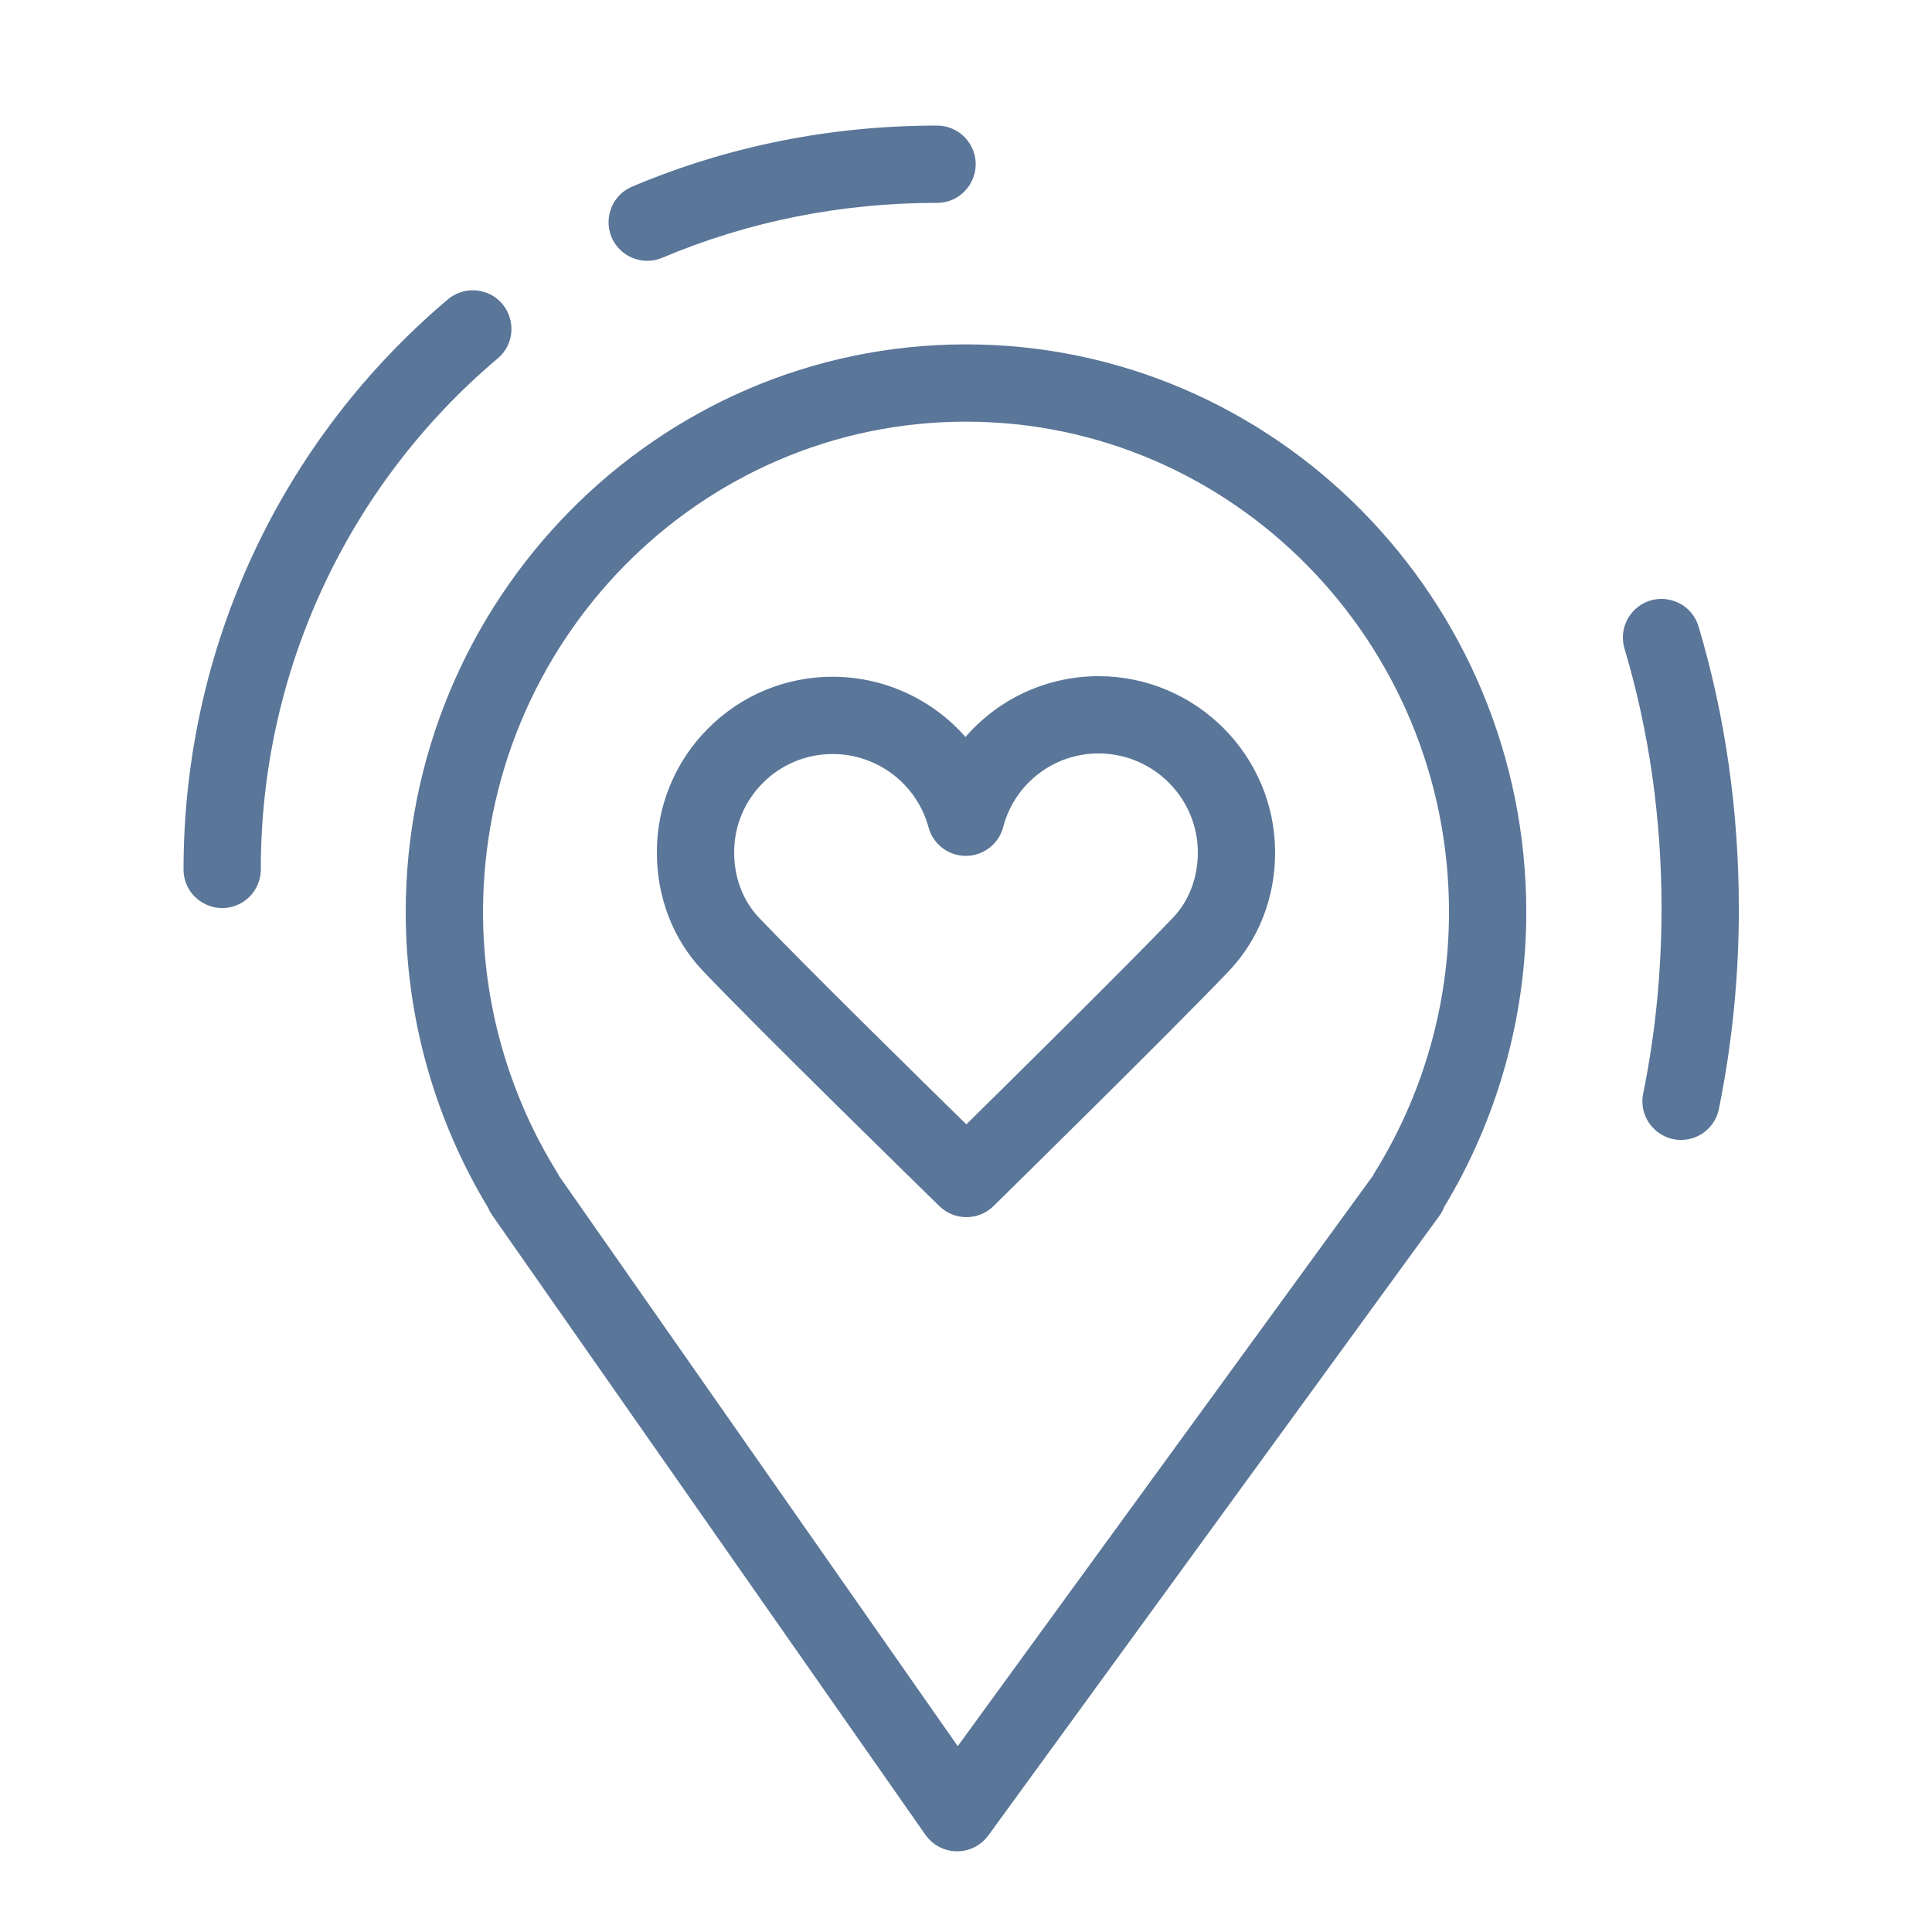 <?xml version="1.0" encoding="UTF-8"?> <svg xmlns="http://www.w3.org/2000/svg" viewBox="0 0 100.00 100.00" data-guides="{&quot;vertical&quot;:[],&quot;horizontal&quot;:[]}"><defs></defs><path fill="#5a7698" stroke="#5a7698" fill-opacity="1" stroke-width="1" stroke-opacity="1" color="rgb(51, 51, 51)" fill-rule="evenodd" id="tSvg16aa0c2c215" title="Path 14" d="M49.996 18.325C34.283 18.325 21.5 31.286 21.5 47.218C21.501 52.53 22.957 57.74 25.71 62.283C25.753 62.397 25.811 62.507 25.883 62.609C33.359 73.301 40.834 83.992 48.31 94.684C48.588 95.081 49.04 95.32 49.525 95.325C49.53 95.325 49.534 95.325 49.539 95.325C50.018 95.325 50.469 95.096 50.752 94.708C58.535 84.016 66.317 73.325 74.1 62.633C74.182 62.52 74.247 62.396 74.293 62.264C77.043 57.727 78.498 52.523 78.5 47.218C78.5 31.286 65.713 18.325 49.996 18.325ZM71.574 60.959C71.541 61.013 71.511 61.069 71.484 61.127C64.177 71.165 56.871 81.204 49.564 91.242C42.545 81.204 35.527 71.166 28.508 61.128C28.482 61.07 28.452 61.014 28.419 60.96C25.86 56.833 24.503 52.074 24.501 47.218C24.501 32.941 35.939 21.325 49.997 21.325C64.059 21.325 75.501 32.94 75.501 47.218C75.498 52.075 74.138 56.834 71.574 60.959Z"></path><path fill="#5a7698" stroke="#5a7698" fill-opacity="1" stroke-width="1" stroke-opacity="1" color="rgb(51, 51, 51)" fill-rule="evenodd" id="tSvg2db89ed773" title="Path 15" d="M56.87 35.499C56.866 35.499 56.863 35.499 56.859 35.499C54.151 35.498 51.601 36.773 49.976 38.94C48.344 36.797 45.808 35.536 43.114 35.529C43.11 35.529 43.107 35.529 43.103 35.529C40.818 35.522 38.626 36.429 37.014 38.049C35.396 39.658 34.49 41.849 34.499 44.131C34.501 46.332 35.294 48.378 36.731 49.894C39.68 53 48.596 61.704 48.974 62.073C49.558 62.643 50.491 62.642 51.073 62.07C51.448 61.701 60.304 53.002 63.246 49.915C64.702 48.386 65.502 46.327 65.5 44.117C65.494 39.372 61.623 35.506 56.87 35.499ZM61.074 47.846C58.759 50.275 52.512 56.443 50.019 58.898C47.513 56.445 41.226 50.27 38.909 47.828C38.002 46.871 37.501 45.557 37.5 44.126C37.494 42.641 38.083 41.216 39.136 40.169C40.186 39.114 41.615 38.523 43.104 38.528C43.106 38.528 43.109 38.528 43.111 38.528C45.653 38.535 47.877 40.239 48.543 42.692C48.72 43.346 49.313 43.8 49.991 43.8C49.993 43.8 49.996 43.8 49.998 43.8C50.678 43.797 51.271 43.337 51.442 42.678C52.087 40.215 54.313 38.497 56.859 38.498C56.861 38.498 56.864 38.498 56.866 38.498C59.969 38.502 62.496 41.024 62.5 44.119C62.501 45.556 61.995 46.879 61.074 47.846ZM87.438 32.571C87.107 31.464 85.703 31.131 84.91 31.97C84.542 32.36 84.41 32.916 84.563 33.43C85.849 37.734 86.501 42.307 86.501 47.021C86.501 50.315 86.178 53.572 85.541 56.702C85.311 57.834 86.392 58.79 87.487 58.424C87.995 58.254 88.374 57.825 88.481 57.3C89.164 53.916 89.506 50.473 89.502 47.021C89.5 42.015 88.806 37.154 87.438 32.571ZM33.5 13C33.694 13 33.892 12.962 34.083 12.881C38.616 10.97 43.467 10 48.5 10C49.655 10 50.376 8.75 49.799 7.75C49.531 7.286 49.036 7 48.5 7C43.064 7 37.821 8.049 32.917 10.118C31.853 10.567 31.674 11.999 32.595 12.696C32.855 12.893 33.173 13 33.5 13ZM25.467 18.146C26.331 17.38 26.041 15.966 24.946 15.601C24.463 15.44 23.931 15.535 23.534 15.853C14.933 23.106 10 33.73 10 45C10 46.155 11.25 46.876 12.25 46.299C12.714 46.031 13 45.536 13 45C12.986 34.647 17.549 24.817 25.467 18.146Z"></path></svg> 